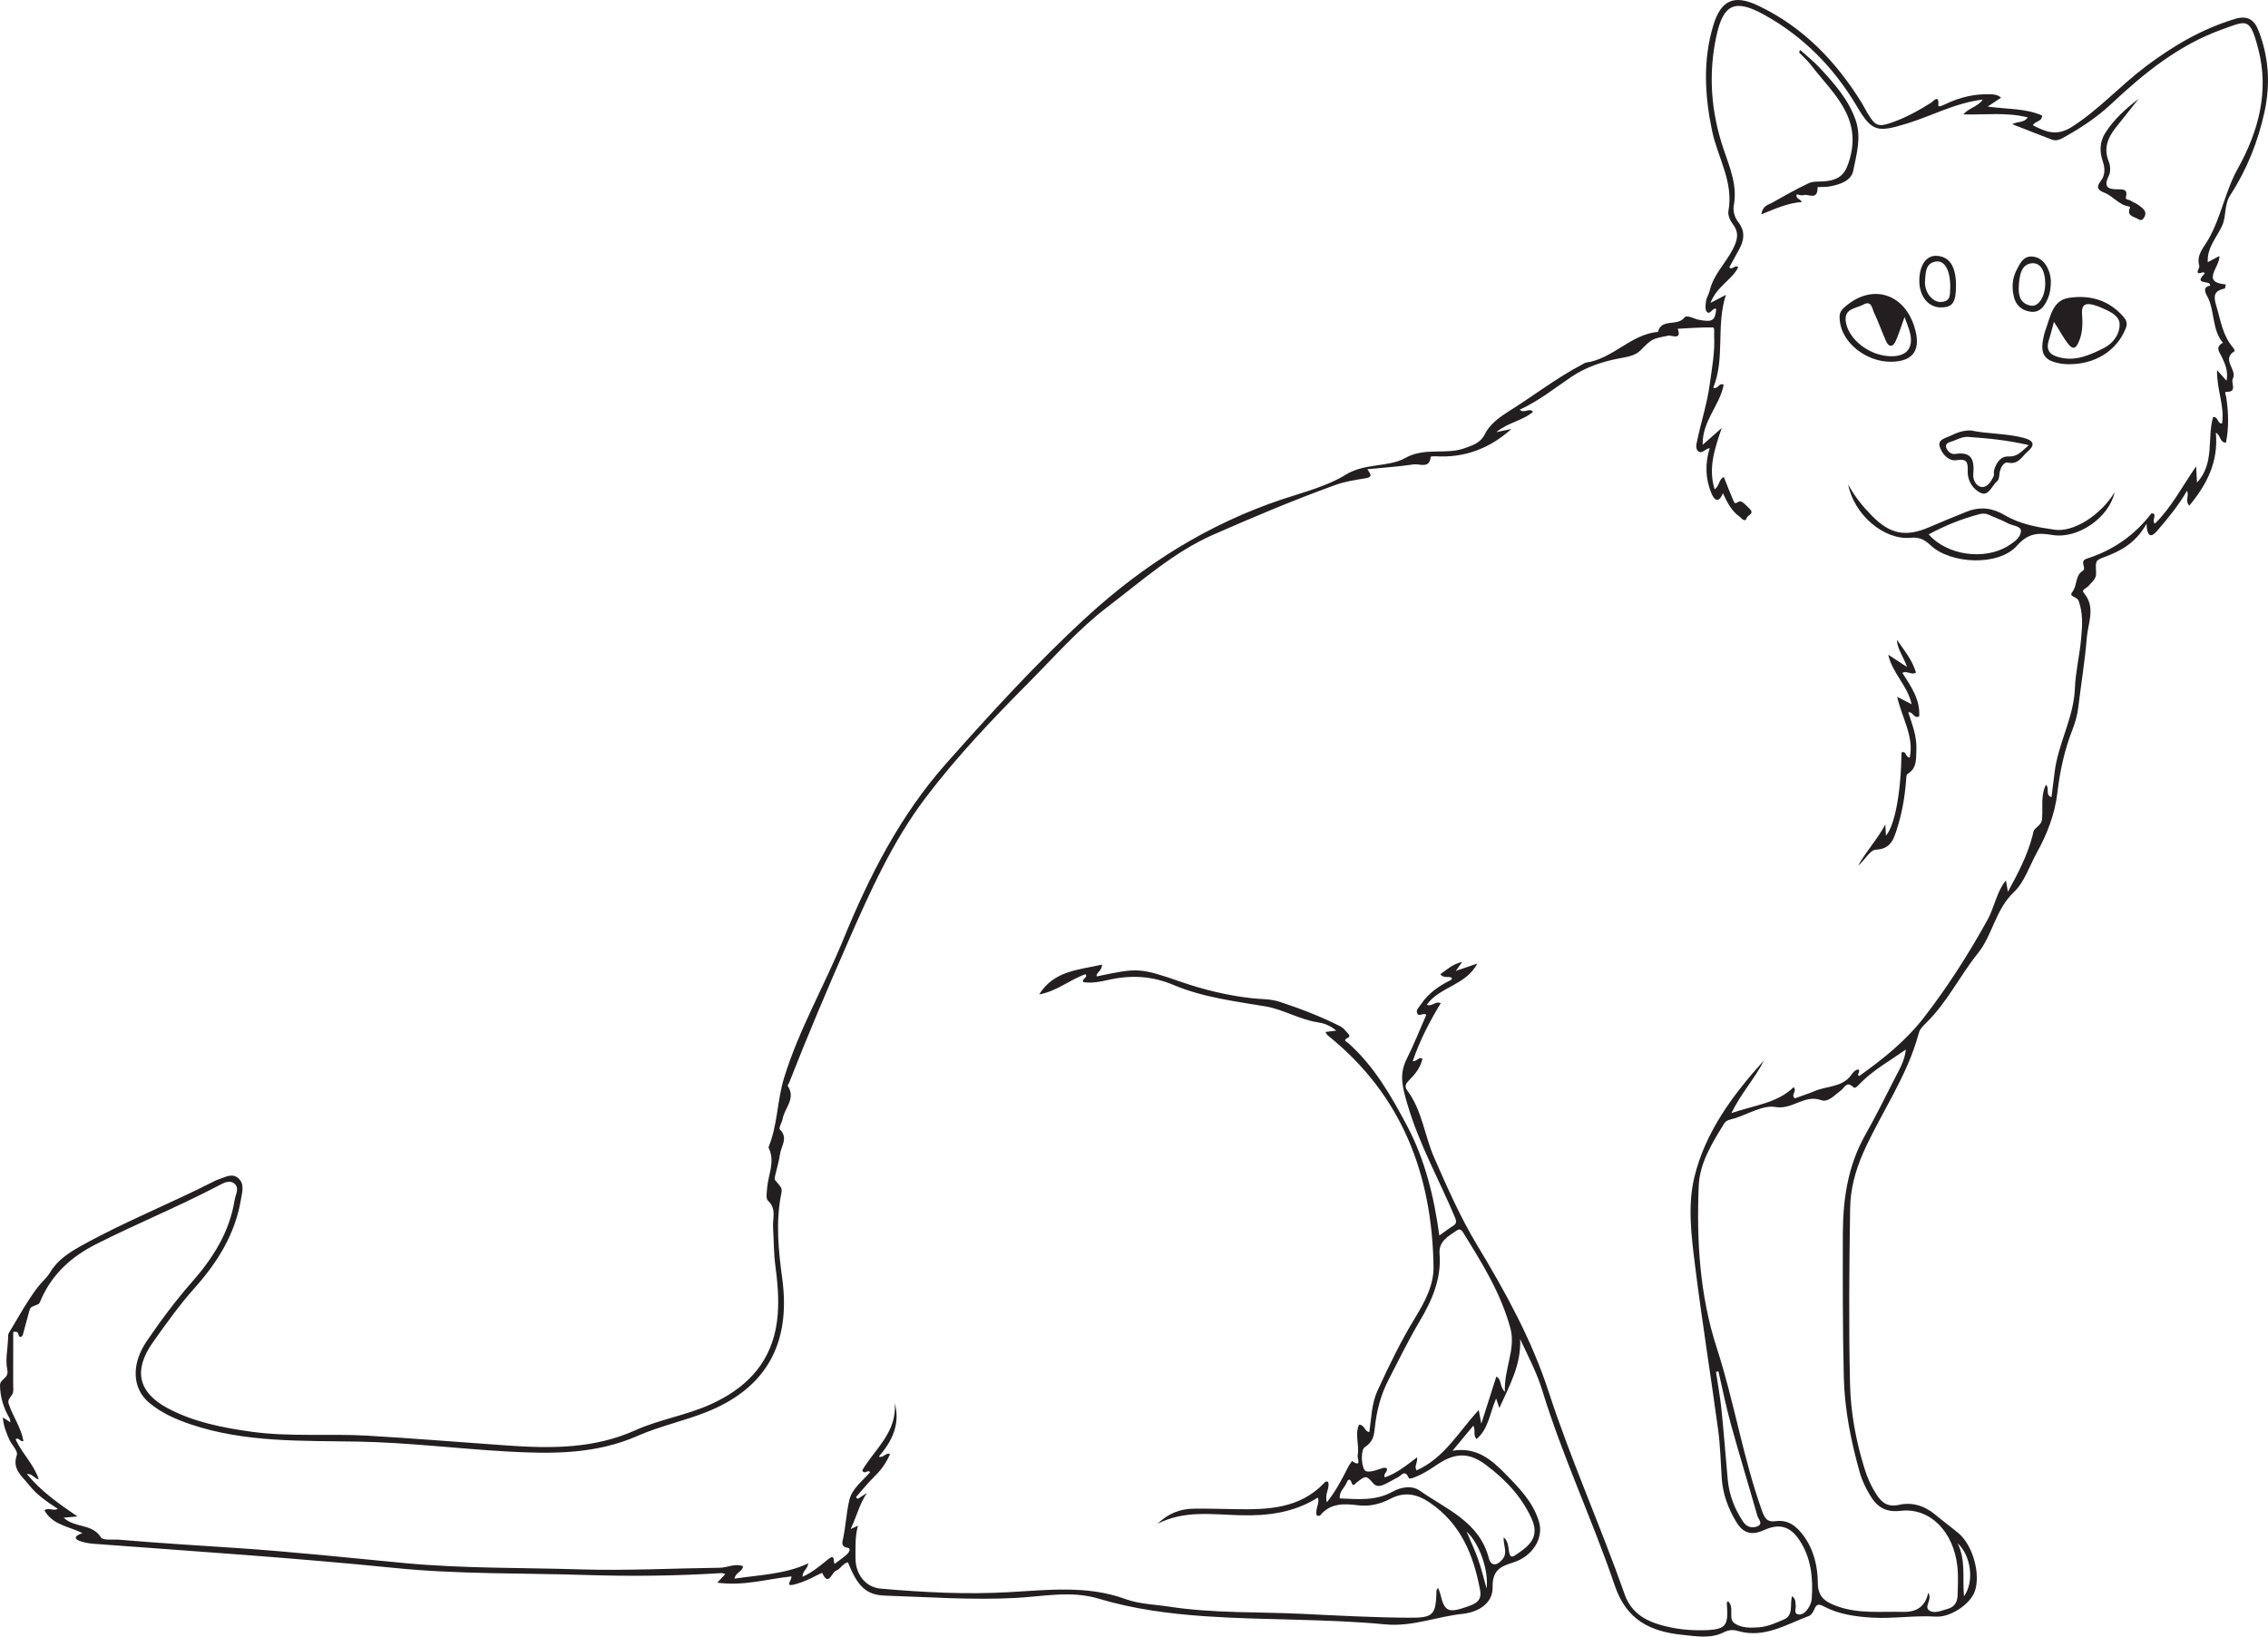 <?xml version="1.0" encoding="UTF-8"?>
<svg xmlns="http://www.w3.org/2000/svg" xmlns:xlink="http://www.w3.org/1999/xlink" width="192.455pt" height="138.918pt" viewBox="0 0 192.455 138.918" version="1.1">
<defs>
<clipPath id="clip1">
  <path d="M 0 0 L 192.453 0 L 192.453 138.918 L 0 138.918 Z M 0 0 "/>
</clipPath>
</defs>
<g id="surface1">
<g clip-path="url(#clip1)" clip-rule="nonzero">
<path style=" stroke:none;fill-rule:evenodd;fill:rgb(13.73%,12.16%,12.549%);fill-opacity:1;" d="M 126.148 134.84 C 126.336 133.301 125.551 131.008 124.449 130.004 C 124.82 130.883 125.172 131.625 125.441 132.395 C 125.711 133.172 125.902 133.977 126.148 134.84 M 166.113 130.996 C 166.82 132.387 166.52 133.906 166.656 135.5 C 167.551 134.277 167.266 132.039 166.113 130.996 M 145.82 116.402 C 145.75 116.418 145.684 116.43 145.613 116.445 C 145.773 117.508 145.965 118.57 146.078 119.641 C 146.281 121.617 146.426 123.602 146.609 125.582 C 146.73 126.902 147.195 128.105 147.941 129.203 C 148.227 129.617 148.668 129.734 149.094 129.57 C 149.664 129.355 149.207 128.953 149.125 128.668 C 148.387 126.066 147.59 123.477 146.871 120.867 C 146.465 119.395 146.164 117.895 145.82 116.402 M 127.598 130.48 C 128.012 130.875 127.98 131.332 128.059 131.754 C 128.113 132.051 128.219 132.25 128.555 132.027 C 129.781 131.219 130.699 130.488 129.949 128.863 C 129.078 126.969 127.672 125.512 126.027 124.297 C 124.637 123.273 123.473 123.316 122.012 124.281 C 121.438 124.664 120.871 125.051 120.227 125.316 C 119.988 125.414 119.602 125.598 119.527 125.43 C 119.211 124.699 118.91 125.258 118.621 125.398 C 118.195 125.605 117.801 125.871 117.367 126.047 C 117.109 126.156 116.777 126.191 116.555 125.938 C 115.945 125.234 115.906 125.223 115.113 125.844 C 114.953 125.969 114.816 126.238 114.684 125.832 C 114.562 125.469 114.375 125.578 114.285 125.82 C 114.121 126.281 113.617 126.598 113.691 127.188 C 115.23 127.254 116.734 127.418 118.168 126.617 C 118.871 126.227 119.801 126.055 120.473 126.527 C 122.73 128.117 125.539 129.164 126.34 132.273 C 126.512 132.938 127.016 132.938 127.492 132.363 C 127.973 131.793 127.547 131.18 127.598 130.48 M 127.699 118.145 C 127.617 116.168 128.645 114.531 128.168 112.75 C 127.367 109.777 125.75 107.188 124.145 104.602 C 124.008 104.379 123.859 104.281 123.621 104.441 C 122.906 104.93 122.074 105.363 122.156 106.402 C 122.332 108.543 121.508 110.395 120.469 112.145 C 119.504 113.77 118.684 115.461 117.82 117.133 C 117.164 118.398 116.812 119.77 116.664 121.184 C 116.594 121.844 116.527 122.383 115.816 122.836 C 115.492 123.043 115.484 124.23 115.766 124.738 C 115.984 125.133 116.824 124.762 117.375 124.598 C 117.465 124.57 117.574 124.605 117.664 124.613 C 117.824 124.93 117.32 125.094 117.52 125.402 C 118.535 125.047 119.359 124.375 120.246 123.703 C 120.32 124.152 119.98 124.43 120.203 124.809 C 122.551 123.77 123.77 121.543 125.48 119.684 C 125.562 120.102 125.609 120.359 125.699 120.844 C 126.168 119.367 126.57 118.113 126.973 116.848 C 127.453 117.09 127.199 117.613 127.699 118.145 M 163.625 135.195 C 164.004 135.797 163.234 136.367 163.703 136.695 C 164.145 137.008 164.754 136.703 165.277 136.566 C 165.852 136.41 166.098 135.977 166.113 135.43 C 166.141 134.598 166.184 133.754 166.09 132.93 C 165.762 129.984 163.754 127.953 161.281 128.242 C 159.953 128.398 159.238 127.879 158.645 126.855 C 158.293 126.254 157.996 125.641 157.809 124.973 C 157.074 122.348 156.531 119.676 156.461 116.953 C 156.359 112.855 156.371 108.754 156.379 104.652 C 156.391 101.758 156.812 98.953 158.262 96.367 C 159.168 94.758 159.992 93.102 160.828 91.453 C 161.195 90.738 161.621 90.031 161.727 89.086 C 160.352 90.055 158.98 90.812 157.871 91.934 C 157.699 92.105 157.434 92.457 157.27 92.289 C 156.715 91.719 156.527 92.324 156.227 92.547 C 155.703 92.934 155.133 93.602 154.535 93.383 C 153.117 92.871 152.109 94.215 150.66 93.965 C 149.578 93.781 148.328 94.586 147.148 94.941 C 146.836 95.031 146.492 95.066 146.305 95.371 C 145.293 97.016 144.227 98.719 144.148 100.652 C 143.961 105.301 144.223 109.922 145.68 114.414 C 147.156 118.961 147.898 123.715 149.512 128.227 C 149.734 128.844 149.934 129.227 150.684 129.121 C 151.75 128.973 152.469 129.566 153.055 130.371 C 153.922 131.562 154.246 132.965 154.254 134.375 C 154.262 135.602 154.953 136 155.883 136.336 C 157.707 137.004 159.605 136.773 161.484 136.82 C 162.609 136.848 163.367 136.402 163.625 135.195 M 113.391 87.484 C 112.848 87.016 112.301 86.844 111.789 86.77 C 110.246 86.531 108.887 85.676 107.395 85.426 C 104.742 84.98 102.07 84.656 99.578 83.605 C 97.758 82.832 95.941 82.746 94.047 83.176 C 93.348 83.336 92.637 83.48 91.922 83.363 C 91.762 83.066 92.355 82.992 92.109 82.691 C 90.75 83.176 89.637 84.164 88.18 84.406 C 89.441 82.391 91.508 82.336 93.516 81.879 C 93.5 82.457 93.012 82.508 93.059 82.883 C 96.586 82.133 96.727 82.137 100.254 83.355 C 102.184 84.023 104.152 84.492 106.176 84.727 C 106.969 84.82 107.801 84.781 108.543 85.023 C 110.328 85.605 112.082 86.281 113.758 87.129 C 113.977 87.238 114.137 87.461 114.316 87.645 C 114.441 87.77 114.621 87.969 114.387 88.082 C 113.902 88.312 114.266 88.41 114.426 88.555 C 116.602 90.496 118.023 92.977 119.371 95.508 C 120.918 98.414 121.688 101.566 122.137 104.875 C 122.57 104.566 122.91 104.305 123.27 104.078 C 123.566 103.895 123.629 103.73 123.48 103.379 C 122.156 100.199 120.453 97.191 119.465 93.848 C 119.059 92.465 118.668 91.273 119.359 89.906 C 119.973 88.688 120.473 87.406 121.027 86.148 C 120.793 85.906 120.41 86.363 120.258 86.012 C 120.129 85.711 120.426 85.488 120.574 85.258 C 121.211 84.281 122.145 83.668 123.164 83.156 C 123.195 83.141 123.191 83.055 123.203 83.012 C 122.93 82.809 122.547 83.098 122.219 82.695 C 122.789 82.301 123.27 81.82 124.082 81.652 C 123.887 81.922 123.766 82.09 123.531 82.414 C 124.246 82.168 124.746 81.996 125.359 81.789 C 124.391 83.648 122.164 83.746 121.074 85.285 C 121.516 85.477 121.82 84.93 122.258 85.156 C 121.301 86.715 120.48 88.324 119.883 90.059 C 120.25 90.141 120.375 89.641 120.703 89.879 C 120.535 90.609 120.113 91.148 119.621 91.641 C 119.352 91.918 119.117 92.168 119.418 92.566 C 120.688 94.266 120.879 96.398 121.703 98.27 C 122.809 100.785 123.91 103.312 125.34 105.68 C 127.719 109.625 129.961 113.684 131.387 118.059 C 133.297 123.922 135.824 129.539 137.867 135.34 C 138.344 136.703 139.375 137.453 140.668 137.855 C 141.777 138.199 142.922 138.371 144.098 138.379 C 146.621 138.395 146.656 138.031 146.531 136.062 C 146.527 136.02 146.59 135.973 146.633 135.914 C 147.219 136.449 146.605 137.391 147.188 137.793 C 147.781 138.203 148.562 138.188 149.301 138.125 C 150.043 138.059 150.699 137.754 151.367 137.469 C 152.23 137.098 151.855 136.188 152.07 135.484 C 152.41 135.742 152.34 136.012 152.379 136.254 C 152.418 136.52 152.199 136.922 152.543 137.023 C 152.922 137.133 153.234 136.82 153.438 136.52 C 153.59 136.281 153.719 135.988 153.738 135.715 C 153.863 133.945 153.695 132.227 152.676 130.707 C 151.891 129.535 150.969 129.297 149.68 129.883 C 148.656 130.348 147.93 130.16 147.355 129.219 C 146.648 128.059 146.184 126.812 146.098 125.438 C 146.008 124.066 145.977 122.68 145.789 121.32 C 145.156 116.648 144.402 111.996 143.824 107.32 C 143.52 104.875 143.199 102.332 143.773 99.945 C 144.699 96.082 147.051 92.926 149.688 90.004 C 148.934 91.523 147.746 92.785 146.922 94.484 C 148.852 93.809 150.781 93.66 152.207 92.281 C 152.516 92.633 151.926 92.934 152.305 93.23 C 152.867 93.023 153.453 92.84 154.016 92.602 C 155.035 92.168 156.289 92.305 157.066 91.281 C 157.215 91.086 157.387 90.797 157.707 90.781 C 157.906 90.965 157.508 91.195 157.758 91.34 C 159.797 89.891 161.715 88.359 163.273 86.348 C 165.293 83.734 167.059 80.965 168.648 78.086 C 169.184 77.117 169.383 75.969 170 75.012 C 170.051 74.938 170.113 74.871 170.219 74.734 C 170.273 75.055 170.316 75.297 170.383 75.699 C 171.277 74.078 172.031 72.602 172.461 70.98 C 172.52 70.773 172.535 70.504 172.676 70.375 C 173.285 69.812 173.293 69.828 173.305 68.969 C 173.316 68.18 173.23 67.371 173.609 66.613 C 173.949 66.883 173.527 67.5 174.082 67.664 C 174.172 66.945 174.266 66.262 174.344 65.582 C 174.629 63.125 175.977 60.934 176.07 58.414 C 176.125 57.008 176.473 55.613 176.598 54.207 C 176.691 53.148 176.781 52.109 176.391 51.012 C 176.246 50.605 175.504 50.68 175.852 50.246 C 176.281 49.703 176.078 48.867 176.719 48.465 C 177.133 48.207 176.355 47.652 177.113 47.406 C 179.297 46.707 181.129 45.441 182.539 43.602 C 182.562 43.566 182.664 43.586 182.73 43.582 C 183.008 43.828 182.547 44.195 182.863 44.445 C 184.254 43.07 185.148 41.34 186.355 39.582 C 186.391 40.203 186.406 40.57 186.43 40.961 C 187.953 39.324 187.27 37.195 187.797 35.398 C 188.273 35.375 188.148 35.988 188.555 35.938 C 188.793 34.469 188.094 33.094 188.133 31.418 C 188.469 31.797 188.668 32.02 188.938 32.32 C 189.09 31.523 188.832 30.938 188.562 30.352 C 188.371 29.926 187.906 29.48 188.629 29.098 C 187.664 27.945 187.969 26.359 187.285 25.125 C 186.977 24.57 187.102 24.316 187.543 24.25 C 187.641 23.719 186.035 24.262 187.09 23.215 C 187.047 23.176 186.996 23.098 186.973 23.105 C 186.09 23.418 186.688 22.773 186.625 22.566 C 186.352 21.645 186.996 21.02 187.391 20.328 C 188.48 18.43 188.812 16.246 189.898 14.301 C 191.621 11.203 192.578 7.789 191.629 4.156 C 190.918 1.434 190.68 1.738 188.555 2.5 C 184.887 3.812 181.93 6.215 179.141 8.836 C 177.934 9.965 176.582 10.852 175.152 11.652 C 174.828 11.832 174.492 11.996 174.121 11.852 C 173.016 11.434 171.918 10.996 170.758 10.543 C 171.207 10.281 171.746 10.453 172.07 9.965 C 170.254 9.508 168.453 9.758 166.605 9.711 C 167.078 9.141 167.816 9.09 168.246 8.453 C 165.906 8.734 163.914 9.848 161.785 10.496 C 159.352 11.23 158.867 11.23 157.586 9.055 C 155.652 5.773 153.059 3.113 149.711 1.258 C 147.234 -0.117 146.238 0.324 145.648 3.055 C 144.949 6.281 145.188 9.48 146.238 12.602 C 146.766 14.176 147.445 15.703 147.125 17.434 C 147.031 17.953 147.211 18.477 147.52 18.875 C 148.125 19.668 147.992 20.422 147.559 21.203 C 147.281 21.703 147.008 22.203 146.742 22.688 C 147.016 22.984 147.246 22.395 147.496 22.695 C 146.938 23.789 145.664 24.32 145.148 25.711 C 145.68 25.434 146.035 25.25 146.453 25.031 C 145.598 27.672 146.402 30.414 145.379 32.91 C 145.82 33.066 145.863 32.438 146.262 32.66 C 145.957 34.402 144.434 35.715 144.484 37.754 C 145.035 37.27 145.5 36.859 146.098 36.332 C 145.496 38.117 144.941 39.727 145.496 41.531 C 145.949 41.227 145.82 40.684 146.281 40.496 C 146.551 41.168 146.805 41.84 147.09 42.496 C 147.207 42.766 147.242 42.75 147.516 42.598 C 147.766 42.461 147.957 42.691 148.445 43.16 C 148.926 43.625 148.312 43.711 148.238 43.934 C 148.074 44.422 147.789 43.98 147.617 43.859 C 146.945 43.383 146.574 42.672 146.199 41.863 C 145.836 42.766 145.469 42.449 145.23 41.883 C 144.719 40.66 144.668 39.387 145.078 38.035 C 144.668 38.113 144.418 38.562 144.109 38.301 C 143.836 38.07 143.957 37.691 144.023 37.375 C 144.355 35.777 144.871 34.23 145.086 32.598 C 145.273 31.23 145.531 29.879 145.457 28.492 C 145.445 28.246 145.523 27.797 145.336 27.793 C 144.344 27.773 143.355 27.859 142.367 27.906 C 142.742 28.914 141.836 28.438 141.586 28.488 C 140.156 28.766 140.18 28.762 139.211 29.738 C 138.742 30.211 138.039 30.301 137.402 30.422 C 135.957 30.691 134.578 31.164 133.367 31.973 C 131.934 32.934 130.594 34.027 128.953 34.777 C 129.355 35.133 129.762 34.582 130.09 34.949 C 129.23 35.711 128.016 35.828 126.973 36.68 C 127.547 36.559 127.895 36.484 128.25 36.414 C 126.398 38.082 124.273 38.875 121.82 38.73 C 121.676 38.723 121.41 38.742 121.406 38.77 C 121.309 39.828 120.461 39.344 119.961 39.418 C 118.676 39.613 117.367 39.695 116.027 39.828 C 116.211 40.164 116.594 40.477 115.887 40.594 C 115.031 40.734 114.156 40.863 113.344 41.156 C 109.836 42.422 106.402 43.871 102.984 45.371 C 99.613 46.852 96.906 49.293 94.023 51.484 C 91.531 53.383 89.473 55.742 87.277 57.957 C 84.207 61.051 81.195 64.211 78.566 67.684 C 75.727 71.426 73.816 75.711 71.938 80.004 C 70.215 83.938 68.535 87.887 66.973 91.887 C 66.934 91.988 66.816 92.129 66.844 92.176 C 67.559 93.242 66.586 94.039 66.414 94.961 C 66.352 95.277 66.062 95.758 66.172 95.863 C 66.914 96.59 66.281 97.281 66.188 97.969 C 66.105 98.578 65.914 99.172 65.781 99.77 C 65.75 99.902 65.711 100.098 65.777 100.176 C 66.355 100.855 66.387 100.855 66.285 101.375 C 65.812 103.77 66.059 106.168 66.379 108.531 C 67.121 114.004 65.051 117.828 59.957 119.855 C 58.043 120.617 55.992 121.051 54.109 121.879 C 50.516 123.461 46.766 123.418 42.992 123.203 C 38.793 122.965 34.617 122.445 30.406 122.367 C 25.633 122.277 20.832 122.465 16.195 120.906 C 14.898 120.469 13.688 119.93 12.656 119.066 C 11.207 117.848 11.125 115.785 12.457 113.832 C 13.641 112.094 14.898 110.402 16.289 108.82 C 18.062 106.805 19.473 104.598 19.906 101.879 C 19.984 101.391 20.352 100.828 19.875 100.457 C 19.43 100.109 18.895 100.457 18.453 100.688 C 15.082 102.445 11.559 103.887 8.16 105.605 C 6.043 106.676 4.473 108.113 3.504 110.25 C 3.434 110.414 3.367 110.652 3.238 110.707 C 2.602 110.957 2.582 110.934 2.477 111.312 C 2.289 111.973 2.125 112.641 1.938 113.301 C 1.914 113.391 1.812 113.453 1.793 113.473 C 1.387 113.516 1.801 112.926 1.121 113.062 C 1.121 114.492 1.125 115.965 1.117 117.438 C 1.117 117.762 1.184 118.156 1.023 118.387 C 0.711 118.844 0.633 118.871 0.773 119.266 C 1.141 120.297 1.797 121.219 1.988 122.312 C 1.695 122.43 1.605 121.953 1.32 122.172 C 1.871 123.375 2.867 124.285 3.293 125.574 C 2.898 125.504 2.75 125.07 2.281 125.121 C 3.508 126.605 4.984 127.637 6.574 128.719 C 6.121 128.762 5.797 128.789 5.402 128.824 C 6.348 129.727 7.824 129.297 8.562 130.496 C 8.734 130.777 9.586 130.648 10.129 130.695 C 13.457 130.98 16.785 131.18 20.117 131.402 C 24.855 131.719 29.582 132.227 34.309 132.676 C 39.301 133.148 44.312 133.059 49.316 133.215 C 53.23 133.332 57.156 133.121 61.078 133.074 C 61.738 133.066 62.379 132.676 63.055 132.945 C 62.996 133.43 62.418 133.457 62.328 134 C 64.477 133.672 66.613 133.633 68.586 132.699 C 68.547 133.168 68.074 133.363 68.102 133.84 C 68.938 133.469 69.594 132.902 70.262 132.363 C 70.914 131.836 70.676 132.562 70.824 132.742 C 71.176 132.473 71.539 132.234 71.859 131.945 C 72.023 131.801 72.254 131.426 71.941 131.383 C 71.297 131.293 71.496 130.824 71.547 130.578 C 71.766 129.516 71.824 128.426 72.059 127.375 C 72.281 126.367 73.176 125.727 73.832 124.969 C 73.648 124.676 73.34 125.238 73.172 124.801 C 74.23 122.996 76.129 121.57 75.926 119.09 C 76.41 120.895 75.707 122.312 74.574 123.645 C 74.992 123.77 75.152 123.277 75.527 123.422 C 75.199 124.195 74.734 124.816 74.156 125.379 C 73.609 125.914 73.133 126.516 72.629 127.086 C 72.684 127.137 72.734 127.184 72.785 127.23 C 73.047 127.062 73.309 126.895 73.566 126.727 C 72.93 127.66 72.688 128.738 72.184 129.789 C 72.441 129.672 72.602 129.598 72.801 129.504 C 72.551 130.445 72.598 131.355 72.594 132.258 C 72.594 133.586 73.41 134.73 74.727 134.844 C 78.34 135.164 81.961 135.352 85.59 135.148 C 88.918 134.965 92.246 134.547 95.496 135.73 C 96.695 136.168 97.984 136.184 99.234 136.379 C 102.984 136.953 106.77 136.805 110.539 136.988 C 113.547 137.137 116.555 137.297 119.566 137.316 C 121.68 137.332 121.84 137.066 121.895 135.012 C 121.898 134.961 121.953 134.91 122.035 134.777 C 122.113 135.004 122.191 135.16 122.23 135.328 C 122.559 136.766 122.898 136.934 124.383 136.418 C 125.086 136.172 125.789 135.973 125.594 134.961 C 125.035 131.988 123.973 129.348 121.328 127.547 C 120.211 126.789 119.168 126.605 117.98 127.223 C 117.121 127.668 116.207 127.895 115.246 127.773 C 114.039 127.621 112.887 127.574 112.012 128.641 C 111.977 128.688 111.832 128.648 111.738 128.648 C 111.566 128.098 112.012 127.602 111.832 127.113 C 109.785 128.418 107.527 128.68 105.238 128.617 C 102.863 128.555 100.477 128.176 98.219 129.348 C 99.094 128.492 100.129 128.066 101.316 128.059 C 102.512 128.047 103.711 128.082 104.91 128.102 C 107.629 128.148 110.301 128.047 112.363 125.883 C 112.441 125.797 112.566 125.668 112.711 125.816 C 112.855 126.344 112.379 126.82 112.598 127.516 C 113.379 126.523 113.887 125.535 114.391 124.539 C 114.484 124.352 114.617 124.188 114.734 124.008 C 115.574 124.629 115.172 123.719 115.203 123.57 C 115.387 122.703 114.93 121.785 115.328 120.93 C 115.805 120.934 115.777 121.512 116.199 121.559 C 116.371 120.367 116.383 119.152 116.891 118.043 C 117.859 115.934 118.867 113.848 120.078 111.863 C 120.891 110.535 121.668 109.098 121.645 107.516 C 121.523 99.676 118.953 92.922 112.664 87.883 C 112.586 87.824 112.547 87.719 112.469 87.594 C 112.75 87.562 112.996 87.531 113.391 87.484 M 7 130.129 C 5.734 129.539 4.426 129.402 3.77 128.199 C 4.137 127.922 4.496 128.293 4.91 128.074 C 3.984 127.477 3.117 126.883 2.469 126.055 C 1.895 125.316 0.996 124.73 1.43 123.496 C 1.543 123.168 0.977 122.629 0.777 122.168 C 0.539 121.613 0.293 121.047 0.242 120.312 C 0.504 120.484 0.668 120.59 0.883 120.73 C 0.855 120.582 0.859 120.473 0.812 120.391 C 0.309 119.531 0.023 118.625 0 117.609 C -0.016 117.035 0.777 117.012 0.621 116.277 C 0.441 115.457 0.645 114.555 0.684 113.684 C 0.691 113.504 0.668 113.289 0.75 113.148 C 1.535 111.844 2.27 110.492 3.184 109.281 C 3.508 108.848 3.965 108.484 4.266 107.984 C 4.883 106.949 5.863 106.324 6.887 105.75 C 10.562 103.699 14.48 102.156 18.223 100.242 C 18.32 100.191 18.418 100.148 18.523 100.117 C 19.098 99.93 19.711 99.523 20.254 100.039 C 20.758 100.52 20.551 101.176 20.449 101.789 C 19.965 104.727 18.473 107.129 16.535 109.301 C 15.227 110.77 14.086 112.363 12.957 113.965 C 11.312 116.301 11.707 118.184 14.234 119.535 C 16.422 120.703 18.855 121.18 21.297 121.523 C 24.582 121.984 27.895 121.672 31.188 121.863 C 35.168 122.094 39.141 122.426 43.117 122.703 C 46.793 122.957 50.434 122.969 53.906 121.406 C 55.988 120.469 58.285 120.133 60.371 119.172 C 63.16 117.891 65.191 115.938 65.82 112.832 C 66.176 111.082 66.039 109.293 65.805 107.527 C 65.652 106.406 65.668 105.285 65.598 104.164 C 65.551 103.414 65.914 102.602 65.172 101.922 C 64.969 101.73 65.07 101.156 65.105 100.766 C 65.207 99.66 65.789 98.578 65.23 97.445 C 65.215 97.414 65.219 97.367 65.23 97.336 C 65.992 95.465 65.941 93.426 66.535 91.488 C 67.801 87.375 69.957 83.68 71.566 79.734 C 73.762 74.359 76.375 69.219 80.301 64.793 C 84.109 60.5 87.973 56.262 92.191 52.387 C 97.039 47.934 102.531 44.473 108.836 42.371 C 110.648 41.77 112.605 41.273 114.172 40.305 C 115.852 39.273 117.781 39.688 119.238 38.879 C 120.934 37.934 122.652 38.625 124.262 38.051 C 124.973 37.793 125.629 37.621 126.027 36.805 C 126.422 35.996 127.332 35.352 127.98 34.945 C 130.098 33.625 132.078 32.074 134.293 30.918 C 134.391 30.867 134.488 30.793 134.59 30.777 C 136.863 30.465 138.371 28.375 140.688 28.172 C 140.992 26.996 142.324 27.727 142.922 26.969 C 143.152 26.68 143.723 27.059 144.137 27.141 C 145.32 27.367 145.543 27.227 145.633 26.215 C 145.289 26.098 145.113 26.793 144.828 26.457 C 144.664 26.266 144.73 25.832 144.777 25.516 C 144.816 25.238 145.008 24.984 145.07 24.707 C 145.379 23.324 146.43 22.352 147.047 21.141 C 147.418 20.41 147.617 19.762 147.043 19.027 C 146.812 18.73 146.605 18.258 146.668 17.914 C 147.125 15.445 145.754 13.367 145.281 11.102 C 144.656 8.117 144.492 5.129 145.379 2.168 C 146.027 0.012 147.133 -0.492 149.164 0.465 C 152.996 2.273 155.797 5.203 158 8.762 C 158.152 9.008 158.277 9.273 158.422 9.523 C 159.145 10.746 159.375 10.828 160.703 10.34 C 161.832 9.926 162.875 9.348 163.891 8.703 C 164 8.633 164.57 7.953 164.477 8.902 C 164.461 9.055 164.586 9.082 165.047 8.855 C 166.277 8.262 167.566 7.945 168.934 8.004 C 169.227 8.012 169.516 8.039 169.801 8.293 C 169.465 8.516 169.152 8.727 168.668 9.047 C 170.316 9.281 171.875 9.176 173.289 9.809 C 173.266 10.363 172.707 10.238 172.508 10.633 C 173.578 11.191 174.516 11.59 175.801 10.777 C 178.094 9.32 179.887 7.301 182.027 5.68 C 184.363 3.918 186.828 2.457 189.656 1.605 C 190.773 1.266 191.316 1.723 191.668 2.641 C 192.523 4.863 192.668 7.121 192.164 9.469 C 191.613 12.02 190.66 14.395 189.254 16.566 C 188.719 17.398 188.934 18.328 188.566 19.148 C 188.121 20.152 187.27 20.996 187.344 22.254 C 187.645 22.094 187.922 21.945 188.328 21.73 C 188.398 22.672 186.719 23.957 188.871 24.145 C 188.82 24.371 188.816 24.48 188.789 24.484 C 187.949 24.68 187.777 25.008 188.062 25.941 C 188.441 27.188 188.598 28.488 189.5 29.52 C 189.57 29.598 189.645 29.789 189.637 29.793 C 188.438 30.5 189.883 31.395 189.469 32.145 C 189.27 32.508 189.922 33.305 188.883 33.262 C 188.758 33.254 188.887 33.566 188.914 33.734 C 189.105 35.02 189.148 36.305 188.883 37.59 C 188.336 37.527 188.465 36.977 188.031 36.723 C 188.258 39.227 187.258 41.133 185.773 42.926 C 185.387 42.461 185.789 42.098 185.582 41.656 C 184.867 42.906 183.988 43.957 183.102 45 C 182.691 45.48 182.211 45.852 182.145 44.457 C 181.242 46.09 179.953 46.777 178.531 47.301 C 177.766 47.582 177.828 47.629 177.867 48.711 C 177.879 49.148 177.465 49.453 177.176 49.781 C 177.031 49.945 176.59 50.055 176.828 50.332 C 177.867 51.543 177.172 52.902 177.078 54.133 C 176.922 56.109 176.59 58.086 176.352 60.066 C 176.277 60.707 176.09 61.348 175.855 61.953 C 175.176 63.688 174.793 65.477 174.578 67.324 C 174.371 69.125 173.684 70.852 172.836 72.379 C 172.211 73.504 171.801 74.863 170.887 75.73 C 169.328 77.203 169.082 79.371 167.836 80.918 C 166.297 82.836 165.223 85.09 163.449 86.824 C 163.191 87.078 162.918 87.332 162.82 87.699 C 161.852 91.355 159.629 94.43 158.113 97.836 C 157.438 99.359 157.02 100.938 156.996 102.562 C 156.918 107.539 156.871 112.516 156.988 117.488 C 157.043 119.906 157.492 122.316 158.215 124.652 C 158.449 125.422 158.773 126.141 159.207 126.82 C 159.672 127.555 160.191 127.953 161.172 127.73 C 162.273 127.484 163.324 127.82 164.219 128.566 C 164.859 129.102 165.531 129.594 166.172 130.125 C 167.41 131.145 168.102 133.656 167.562 135.113 C 167.176 136.152 165.531 137.305 164.246 137.223 C 162.445 137.105 160.668 137.414 158.863 137.309 C 157.426 137.223 156.051 137.027 154.777 136.363 C 154.375 136.152 154.156 136.113 153.965 136.582 C 153.875 136.809 153.707 137.09 153.504 137.164 C 151.566 137.887 149.711 139.086 147.492 138.445 C 147.043 138.316 146.699 138.34 146.27 138.555 C 145.141 139.125 143.918 138.883 142.738 138.766 C 140.039 138.488 138.016 137.504 137.031 134.602 C 135.137 129.02 132.598 123.668 130.871 118.016 C 130.41 116.512 129.664 115.098 128.996 113.668 C 129.094 115.832 128.082 117.633 127.23 119.512 C 127.156 119.293 127.082 119.078 126.957 118.703 C 126.414 119.953 126.32 121.281 125.293 122.152 C 124.98 121.816 125.238 121.418 125.02 121.016 C 124.461 121.691 123.918 122.344 123.258 123.141 C 125.289 122.801 126.551 123.891 127.746 125.109 C 128.918 126.309 130.102 127.508 130.594 129.168 C 131.016 130.59 130.016 132.141 128.371 132.637 C 127.32 132.957 126.629 133.309 126.66 134.707 C 126.691 136.141 125.375 136.852 124.137 136.984 C 121.926 137.215 119.836 138.102 117.535 137.879 C 112.441 137.395 107.312 137.539 102.211 137.188 C 99.18 136.977 96.156 136.578 93.219 135.695 C 90.891 134.996 88.523 135.512 86.184 135.637 C 82.477 135.832 78.781 135.559 75.082 135.438 C 73.453 135.383 72.754 134.598 71.949 132.609 C 71.508 132.715 71.305 133.203 70.941 133.324 C 70.582 133.445 70.32 134.727 69.766 133.508 C 69.609 133.578 69.453 133.641 69.305 133.719 C 68.73 134.031 68.141 134.289 67.504 134.469 C 66.48 134.762 67.23 134.109 67.156 133.812 C 65.117 134.02 63.094 134.652 60.867 134.34 C 61.145 134.047 61.324 133.852 61.551 133.609 C 61.395 133.57 61.301 133.523 61.211 133.527 C 57.367 133.773 53.508 133.809 49.668 133.688 C 44.273 133.516 38.859 133.637 33.473 133.09 C 24.992 132.234 16.484 131.68 7.984 131.043 C 7.625 131.016 7.262 130.961 6.918 130.855 C 6.258 130.656 6.254 130.387 7 130.129 "/>
</g>
<path style=" stroke:none;fill-rule:evenodd;fill:rgb(13.73%,12.16%,12.549%);fill-opacity:1;" d="M 163.664 45.359 C 165.227 47.16 168.438 47.578 170.414 46.328 C 170.91 46.016 171.488 45.621 171.488 45.066 C 171.488 44.633 170.75 44.629 170.352 44.406 C 169.848 44.129 169.297 43.945 168.773 43.699 C 168.492 43.57 168.234 43.57 167.938 43.652 C 166.465 44.043 165.062 44.602 163.664 45.359 M 179.438 41.781 C 178.98 43.934 176.312 45.766 174.191 45.414 C 172.945 45.207 172.113 45.234 171.145 46.328 C 169.602 48.066 165.531 47.902 163.812 46.277 C 163.309 45.805 162.875 45.578 162.129 45.648 C 159.867 45.863 157.312 43.676 156.832 41.129 C 157.418 42.207 158.109 43.035 158.875 43.809 C 160.395 45.348 161.715 45.602 163.699 44.754 C 164.762 44.301 165.824 43.848 166.902 43.426 C 168.086 42.965 169.109 43.133 170.109 43.723 C 171.43 44.504 172.891 44.754 174.355 44.965 C 175.93 45.195 178.25 43.758 179.438 41.781 "/>
<path style=" stroke:none;fill-rule:evenodd;fill:rgb(13.73%,12.16%,12.549%);fill-opacity:1;" d="M 161.613 26.91 C 161.328 27.699 161.133 28.344 160.859 28.957 C 160.621 29.484 160.277 29.488 160.039 28.945 C 159.684 28.156 159.406 27.332 159.031 26.551 C 158.859 26.199 158.828 25.465 158.113 25.855 C 157.488 26.203 156.43 26.16 156.637 27.363 C 156.883 28.762 158.469 30.066 160.168 30.223 C 161.82 30.371 162.504 29.52 161.992 27.945 C 161.895 27.652 161.781 27.363 161.613 26.91 M 160.48 30.707 C 158.375 30.727 156.324 29.113 156.125 27.27 C 156.082 26.875 156.059 26.512 156.41 26.18 C 158.645 24.066 161.473 24.758 162.426 27.672 C 163.07 29.652 162.406 30.688 160.48 30.707 "/>
<path style=" stroke:none;fill-rule:evenodd;fill:rgb(13.73%,12.16%,12.549%);fill-opacity:1;" d="M 174.289 27.32 C 174.148 27.832 174.027 28.348 173.863 28.852 C 173.586 29.703 173.91 30.121 174.75 30.332 C 176.133 30.688 177.312 30.145 178.484 29.566 C 179.336 29.148 179.883 28.348 179.863 27.5 C 179.844 26.781 178.996 26.414 178.32 26.121 C 178.121 26.031 177.918 25.961 177.707 25.898 C 177.008 25.691 176.605 25.816 176.676 26.688 C 176.742 27.52 176.723 28.359 176.34 29.141 C 176.129 29.574 175.887 29.668 175.543 29.246 C 175.082 28.68 174.77 28.031 174.289 27.32 M 175.523 30.918 C 175.406 30.91 175.188 30.91 174.973 30.879 C 173.469 30.652 173.078 30.074 173.418 28.582 C 173.457 28.406 173.492 28.223 173.559 28.055 C 173.977 26.957 174.141 25.512 175.523 25.289 C 177.305 25.004 178.988 25.457 180.23 26.941 C 180.488 27.25 180.531 27.516 180.363 27.922 C 179.598 29.773 177.809 30.93 175.523 30.918 "/>
<path style=" stroke:none;fill-rule:evenodd;fill:rgb(13.73%,12.16%,12.549%);fill-opacity:1;" d="M 160.988 59.145 C 161.496 59.406 161.781 59.555 162.211 59.777 C 161.883 58.191 160.586 57.172 160.23 55.574 C 160.781 55.938 161.215 56.219 161.82 56.613 C 161.527 55.719 160.992 55.102 160.965 54.305 C 161.57 55.191 162.277 56.02 162.582 57.09 C 162.18 57.336 161.852 56.895 161.426 57.113 C 162.152 58.242 162.945 59.363 162.859 60.801 C 162.406 61.055 162.34 60.379 161.93 60.465 C 162.266 61.504 162.672 62.523 162.617 63.625 C 162.582 64.379 162.699 65.203 161.863 65.695 C 161.746 65.766 161.758 66.086 161.742 66.293 C 161.633 67.672 161.395 69.035 160.977 70.34 C 160.711 71.164 160.473 72.078 159.176 72.121 C 158.688 72.137 158.23 73.039 157.672 73.48 C 158.348 72.27 159.312 71.234 159.984 69.984 C 160 70.293 160.016 70.602 160.035 70.934 C 160.789 70.078 161.312 67.262 161.359 63.867 C 161.785 63.699 161.668 64.277 162.051 64.309 C 162.434 62.527 161.414 61.008 160.988 59.145 "/>
<path style=" stroke:none;fill-rule:evenodd;fill:rgb(13.73%,12.16%,12.549%);fill-opacity:1;" d="M 154.234 15.879 C 154.258 17.086 153.43 16.418 153.035 16.562 C 152.887 16.617 152.684 16.527 152.461 16.5 C 152.348 16.859 152.734 16.855 152.906 17.148 C 151.691 17.227 150.652 17.719 149.457 18.195 C 149.59 17.449 150.008 17.41 150.305 17.246 C 151.352 16.664 152.395 16.059 153.48 15.551 C 153.883 15.363 154.402 15.434 154.871 15.387 C 156.254 15.25 156.648 14.645 156.988 13.402 C 157.957 9.84 155.445 7.84 153.656 5.5 C 153.371 5.129 153.008 4.816 152.684 4.473 C 152.664 4.449 152.66 4.414 152.758 4.242 C 153.316 4.75 153.922 5.219 154.43 5.773 C 155.66 7.105 156.871 8.457 157.473 10.219 C 157.965 11.664 157.539 13.105 157.258 14.496 C 157.09 15.348 156.133 15.66 155.285 15.82 C 154.934 15.887 154.566 15.863 154.234 15.879 "/>
<path style=" stroke:none;fill-rule:evenodd;fill:rgb(13.73%,12.16%,12.549%);fill-opacity:1;" d="M 172.152 37.785 C 170.297 37.344 168.652 37.207 167.008 37.086 C 166.605 37.055 166.164 37.254 165.77 37.422 C 165.512 37.531 165.023 37.562 165.152 37.996 C 165.238 38.281 165.559 38.59 165.902 38.535 C 167.367 38.297 167.547 39.094 167.445 40.27 C 167.406 40.734 167.691 41.293 168.176 41.336 C 168.645 41.379 168.949 40.871 169.164 40.453 C 169.242 40.309 169.16 40.09 169.207 39.922 C 169.391 39.297 169.758 38.711 170.438 38.746 C 171.184 38.781 171.527 38.34 172.152 37.785 M 167.273 36.543 C 168.754 36.852 170.289 36.777 171.766 37.18 C 172.641 37.418 172.672 37.816 172.051 38.336 C 171.57 38.746 171.273 39.469 170.367 39.266 C 170.055 39.195 169.746 39.688 169.68 40.125 C 169.645 40.371 169.645 40.699 169.488 40.828 C 169.039 41.203 168.758 42.113 168.129 41.859 C 167.461 41.59 166.957 40.844 166.973 40.031 C 166.992 39.27 166.965 38.91 165.988 39.062 C 165.352 39.16 164.77 38.52 164.594 37.887 C 164.43 37.285 165.109 37.191 165.5 36.996 C 166.047 36.723 166.629 36.504 167.273 36.543 "/>
<path style=" stroke:none;fill-rule:evenodd;fill:rgb(13.73%,12.16%,12.549%);fill-opacity:1;" d="M 181.477 8.387 C 180.832 9.195 180.191 10.004 179.551 10.812 C 178.863 11.68 178.48 12.59 178.945 13.723 C 179.082 14.066 179.113 14.574 178.957 14.891 C 178.516 15.793 178.766 16.082 179.711 16.07 C 180.039 16.07 180.598 16.02 180.402 16.707 C 180.328 16.977 180.625 16.926 180.754 17.008 C 181.027 17.184 181.348 17.293 181.594 17.496 C 181.855 17.715 182.203 17.945 181.977 18.398 C 181.863 18.625 181.703 18.766 181.469 18.613 C 181.148 18.402 180.559 18.367 180.676 17.828 C 180.711 17.656 180.832 17.551 180.621 17.516 C 179.789 17.383 179.309 16.645 178.578 16.359 C 178 16.137 177.852 15.898 178.27 15.352 C 178.641 14.867 178.637 14.297 178.434 13.699 C 178.156 12.883 178.164 12.047 178.641 11.293 C 179.371 10.133 180.387 9.227 181.477 8.387 "/>
<path style=" stroke:none;fill-rule:evenodd;fill:rgb(13.73%,12.16%,12.549%);fill-opacity:1;" d="M 171.305 24.309 C 171.262 25.109 171.445 25.797 172.352 25.945 C 172.996 26.051 173.559 25.145 173.551 24.043 C 173.543 23.234 173.289 22.285 172.426 22.348 C 171.473 22.418 171.359 23.461 171.305 24.309 M 174.031 23.836 C 174.023 24.531 173.941 24.957 173.766 25.359 C 173.488 25.992 173.094 26.551 172.332 26.461 C 171.609 26.375 171.062 25.949 170.887 25.18 C 170.711 24.414 170.746 23.652 171.105 22.953 C 171.395 22.383 171.695 21.691 172.496 21.781 C 173.258 21.867 173.676 22.445 173.906 23.129 C 174.008 23.434 174.02 23.766 174.031 23.836 "/>
<path style=" stroke:none;fill-rule:evenodd;fill:rgb(13.73%,12.16%,12.549%);fill-opacity:1;" d="M 165.492 24.363 C 165.5 22.949 165.023 22.082 164.27 22.199 C 163.367 22.34 163.406 23.184 163.352 23.828 C 163.27 24.773 163.969 25.656 164.684 25.633 C 165.637 25.598 165.441 24.859 165.492 24.363 M 165.98 24.254 C 165.973 25.672 165.695 26.082 164.73 26.094 C 163.625 26.109 162.852 25.148 162.867 23.785 C 162.883 22.531 163.445 21.703 164.273 21.715 C 165.406 21.73 165.988 22.598 165.98 24.254 "/>
</g>
</svg>
